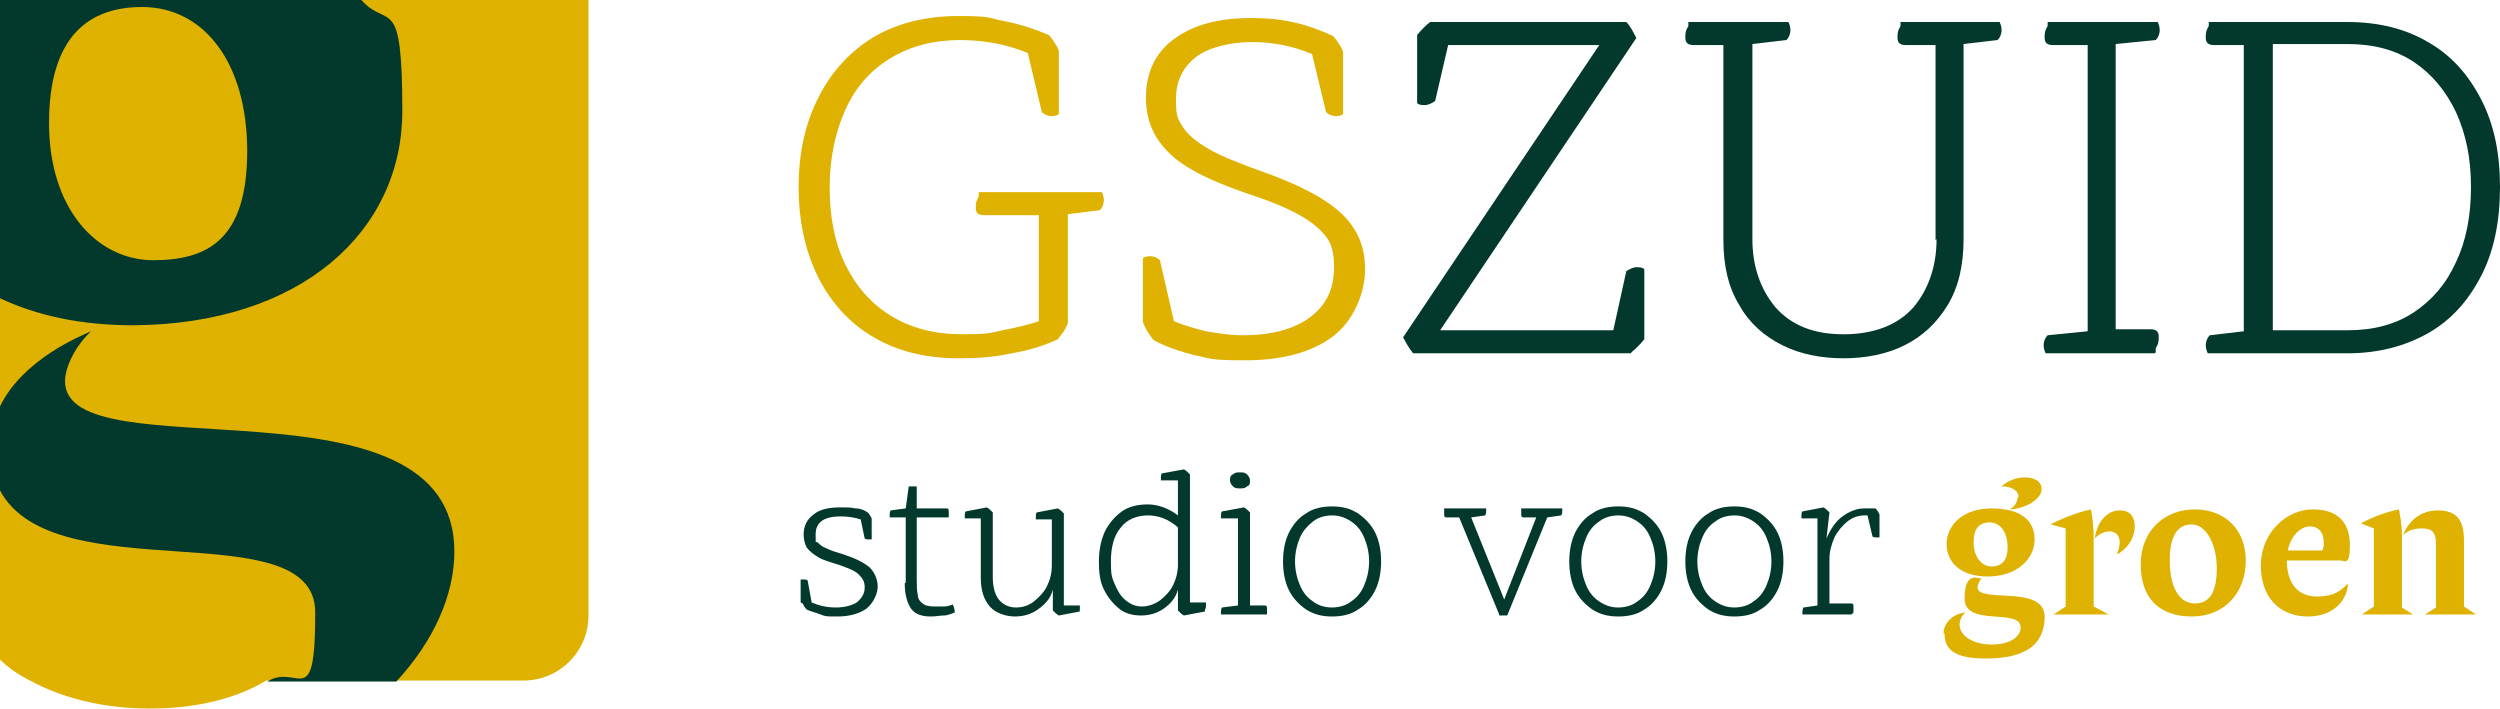 <?xml version="1.0" encoding="UTF-8"?>
<svg id="Laag_1" xmlns="http://www.w3.org/2000/svg" version="1.1" viewBox="0 0 249.8 70.8">
  <!-- Generator: Adobe Illustrator 29.0.0, SVG Export Plug-In . SVG Version: 2.1.0 Build 186)  -->
  <defs>
    <style>
      .st0 {
        fill: #dfb100;
      }

      .st1 {
        fill: #03392c;
      }
    </style>
  </defs>
  <g>
    <path class="st1" d="M80,60.2v-2.3c0,0,.2,0,.3,0s.3,0,.4.1l.4,2.2c.7.3,1.5.5,2.4.5s1.6-.2,2.1-.5c.5-.4.8-.9.8-1.5s-.2-.9-.6-1.3c-.4-.4-1-.6-1.8-.9-.9-.3-1.7-.5-2.2-.8-.5-.3-.9-.6-1.2-1-.2-.4-.3-.8-.3-1.3,0-.8.3-1.5,1-2,.6-.5,1.5-.7,2.6-.7s1,0,1.6.1c.5,0,.9.2,1.2.4.2.2.3.4.4.6v2.1c0,0-.2,0-.3,0-.1,0-.3,0-.4-.1l-.4-1.9c-.6-.2-1.3-.3-2-.3-1.7,0-2.5.6-2.5,1.8s0,.6.2.8c.2.2.4.4.9.6.4.2,1,.4,1.7.6,1.2.4,2,.8,2.6,1.3.5.5.8,1.2.8,1.9s-.4,1.6-1.1,2.2c-.7.5-1.7.8-2.9.8s-1.2,0-1.7-.2-1-.3-1.4-.5c-.2-.2-.3-.4-.4-.6Z"/>
    <path class="st1" d="M90.5,58.2v-6.5h-1.6c0-.1,0-.2,0-.3,0-.1,0-.3.1-.4l1.5-.2.3-2.2c.1,0,.2,0,.4,0s.2,0,.4,0v2.2h2.9c.2,0,.3,0,.3.3s0,.2,0,.4v.2h-3.2v6.1c0,.7,0,1.2.1,1.6,0,.4.2.7.5.9.2.2.6.3,1.2.3s.5,0,.9,0,.6-.1.9-.2c.1.2.2.5.2.8-.3.1-.7.3-1.1.3-.4,0-.8.1-1.3.1-.8,0-1.5-.2-1.9-.7-.4-.5-.7-1.4-.7-2.6Z"/>
    <path class="st1" d="M107.9,61.1l-2.1.4c-.2-.1-.4-.3-.6-.5v-2.1c-.2.9-.8,1.5-1.5,2-.7.5-1.5.7-2.3.7s-1.9-.3-2.5-1-.9-1.6-.9-2.9v-5.9h-1.6c0,0,0-.2,0-.3s0-.3.1-.4l2.1-.4c.2.1.4.3.6.5v6.5c0,.9.2,1.7.6,2.2.4.5,1,.8,1.7.8s1.3-.2,1.8-.6,1-.9,1.3-1.5.5-1.3.5-2.1v-4.6h-1.6c0,0,0-.2,0-.3s0-.3.1-.4l2.1-.4c.2.1.4.3.6.5v9.2h1.6c0,0,0,.2,0,.3s0,.3-.1.4Z"/>
    <path class="st1" d="M120.4,61.1l-2.1.4c-.2-.1-.4-.3-.6-.5v-2.1c-.2.8-.7,1.4-1.4,1.9-.7.5-1.5.7-2.3.7s-1.6-.2-2.2-.7c-.6-.5-1.1-1.1-1.5-1.9-.4-.8-.5-1.7-.5-2.8s.2-2.1.6-3c.4-.8,1-1.5,1.7-2,.7-.5,1.6-.7,2.6-.7s2.1.4,3,1.1v-3.5h-1.7c0,0,0-.2,0-.3s0-.3.1-.4l2.2-.4c.2.1.4.3.6.5v12.8h1.6c0,0,0,.2,0,.3s0,.3-.1.4ZM117.7,56.4v-3.7c-.9-.8-1.9-1.2-3-1.2s-2.1.4-2.7,1.2c-.7.8-1,2-1,3.4s.1,1.6.4,2.3c.3.7.6,1.2,1.1,1.6s1,.6,1.6.6,1.2-.2,1.8-.6c.5-.4,1-.9,1.3-1.5.3-.6.5-1.3.5-2.1Z"/>
    <path class="st1" d="M126.5,61.4h-4.5c0-.1,0-.2,0-.3s0-.2.1-.4l1.6-.2v-8.7h-1.7c0,0,0-.2,0-.3s0-.3.1-.4l2.2-.4c.2.1.4.3.6.5v9.3h1.4c.2,0,.3,0,.3.3s0,.2,0,.4v.2ZM124.9,48c0,.3,0,.5-.3.6-.2.2-.4.2-.7.2s-.5,0-.7-.2c-.2-.2-.3-.4-.3-.6s0-.5.3-.6c.2-.2.4-.2.7-.2s.5,0,.7.2c.2.2.3.4.3.6Z"/>
    <path class="st1" d="M133.1,61.6c-1,0-1.8-.2-2.6-.7-.7-.5-1.3-1.1-1.7-1.9-.4-.8-.6-1.8-.6-2.9s.2-2.1.6-2.9c.4-.8,1-1.5,1.7-1.9.7-.5,1.6-.7,2.6-.7s1.8.2,2.6.7c.7.5,1.3,1.1,1.7,1.9.4.8.6,1.8.6,2.9s-.2,2.1-.6,2.9-1,1.5-1.7,1.9c-.7.5-1.6.7-2.6.7ZM133.1,60.7c.7,0,1.4-.2,1.9-.6.6-.4,1-.9,1.3-1.6.3-.7.5-1.5.5-2.4s-.2-1.7-.5-2.4c-.3-.7-.7-1.2-1.3-1.6-.6-.4-1.2-.6-1.9-.6s-1.4.2-1.9.6-1,.9-1.3,1.6c-.3.7-.5,1.5-.5,2.4s.2,1.7.5,2.4c.3.7.7,1.2,1.3,1.6.5.4,1.2.6,1.9.6Z"/>
    <path class="st1" d="M149.8,61.4l-4-9.7h-1.2c-.2,0-.3,0-.3-.3s0-.2,0-.4v-.2h4.2c0,.1,0,.2,0,.3s0,.2-.1.4l-1.4.2,3.3,8.2,3.2-8.2h-1.2c-.2,0-.3,0-.3-.3s0-.2,0-.4v-.2h4.1c0,.1,0,.2,0,.3s0,.2-.1.4l-1.4.2-4,9.8c-.1,0-.3,0-.4,0s-.3,0-.4,0Z"/>
    <path class="st1" d="M161.7,61.6c-1,0-1.8-.2-2.6-.7-.7-.5-1.3-1.1-1.7-1.9-.4-.8-.6-1.8-.6-2.9s.2-2.1.6-2.9c.4-.8,1-1.5,1.7-1.9.7-.5,1.6-.7,2.6-.7s1.8.2,2.6.7c.7.5,1.3,1.1,1.7,1.9.4.8.6,1.8.6,2.9s-.2,2.1-.6,2.9c-.4.8-1,1.5-1.7,1.9-.7.5-1.6.7-2.6.7ZM161.7,60.7c.7,0,1.4-.2,1.9-.6.6-.4,1-.9,1.3-1.6.3-.7.5-1.5.5-2.4s-.2-1.7-.5-2.4c-.3-.7-.7-1.2-1.3-1.6-.6-.4-1.2-.6-1.9-.6s-1.4.2-1.9.6c-.6.4-1,.9-1.3,1.6-.3.7-.5,1.5-.5,2.4s.2,1.7.5,2.4c.3.7.7,1.2,1.3,1.6s1.2.6,1.9.6Z"/>
    <path class="st1" d="M173.3,61.6c-1,0-1.8-.2-2.6-.7-.7-.5-1.3-1.1-1.7-1.9s-.6-1.8-.6-2.9.2-2.1.6-2.9c.4-.8,1-1.5,1.7-1.9.7-.5,1.6-.7,2.6-.7s1.8.2,2.6.7c.7.5,1.3,1.1,1.7,1.9.4.8.6,1.8.6,2.9s-.2,2.1-.6,2.9c-.4.8-1,1.5-1.7,1.9-.7.5-1.6.7-2.6.7ZM173.3,60.7c.7,0,1.4-.2,1.9-.6.6-.4,1-.9,1.3-1.6.3-.7.5-1.5.5-2.4s-.2-1.7-.5-2.4c-.3-.7-.7-1.2-1.3-1.6-.6-.4-1.2-.6-1.9-.6s-1.4.2-1.9.6c-.6.4-1,.9-1.3,1.6-.3.7-.5,1.5-.5,2.4s.2,1.7.5,2.4c.3.7.7,1.2,1.3,1.6s1.2.6,1.9.6Z"/>
    <path class="st1" d="M185,61.4h-4.9c0-.1,0-.2,0-.3s0-.2.1-.4l1.4-.2v-8.7h-1.6c0,0,0-.2,0-.3s0-.3.1-.4l2.1-.4c.2.1.4.3.6.5l-.3,2.6c.4-.9.9-1.7,1.6-2.2s1.4-.8,2.2-.8.3,0,.5,0,.4,0,.6,0c.2.2.3.4.4.6v2.3c0,0-.2,0-.3,0s-.3,0-.4-.1l-.5-2.1c0,0-.1,0-.2,0h-.1c-.6,0-1.2.2-1.7.6s-1,1-1.3,1.6c-.3.7-.5,1.4-.5,2.1v4.5h2.1c.2,0,.3,0,.3.3s0,.2,0,.4v.2Z"/>
    <path class="st0" d="M194.2,63.3c0-1.1,1-2,2.2-2.1-.3.2-.6.7-.6,1.2,0,1.1,1.3,2,3.2,2s2.9-.8,2.9-1.7c0-2-5.6,0-5.6-2.9s1.5-1.9,1.7-2c-.2.2-.4.6-.4.9,0,1.6,6.7-.3,6.7,2.9s-2.5,4.2-5.9,4.2-4.1-1.1-4.1-2.5ZM194.5,54.4c0-1.9,1.6-3.6,4.5-3.6s4.3,1.2,4.3,3.1-1.7,3.7-4.7,3.7c-2.7,0-4.1-1.4-4.1-3.3ZM200.6,54.7c0-1.5-.7-2.5-1.8-2.5s-1.6.7-1.6,2,.7,2.4,1.8,2.4,1.6-.7,1.6-1.9ZM201.7,49.7c0-.7-.7-1.1-1.7-1.1.4-.4,1.3-.9,2.3-.9s1.7.4,1.7,1.2-1.3,1.9-3.2,2c.4-.2.8-.7.8-1.2Z"/>
    <path class="st0" d="M209.2,53.9v6.7l1.5.8h-5.5l1.2-.8v-7.8l-1.5-.4c1.1-.6,2.7-1.2,4-1.5.2.6.3,1.9.3,2.9ZM213.3,52.6c0,1.6-1.3,2.6-1.8,2.8.2-.4.3-.9.3-1.2,0-.7-.4-1.1-1-1.1s-1.1.3-1.5.7c.3-1.9,1.4-2.8,2.5-2.8s1.5.7,1.5,1.6Z"/>
    <path class="st0" d="M224.4,56c0,3.2-2.1,5.6-5.4,5.6s-5.1-1.9-5.1-5.2,2.3-5.5,5.4-5.5,5.1,2.1,5.1,5.1ZM216.8,56c0,2.9,1.1,4.3,2.5,4.3s2.2-1,2.2-3.5-1.1-4.4-2.5-4.4-2.2,1.1-2.2,3.6Z"/>
    <path class="st0" d="M234.6,58.3c0,1.4-1.2,3.3-4,3.3s-4.7-1.9-4.7-5.1,2.5-5.6,5.2-5.6,3.7,1.5,3.7,3.6-.5,1.5-1,1.5h-5.3c0,2.4,1.2,3.6,3,3.6s2.4-.6,3.1-1.3ZM228.6,55h3.4c.1,0,.2-.4.2-.7,0-1.1-.5-1.7-1.4-1.7s-1.9.9-2.2,2.4Z"/>
    <path class="st0" d="M240,53.5v7.2l1.1.7h-5.1l1.2-.8v-7.8l-1.3-.5c.9-.5,2.3-1.1,3.8-1.4.1.5.3,1.5.3,2.5ZM246.2,53.9v6.7l1.2.8h-5.1l1.1-.7v-6.4c0-1.1-.4-1.5-1.4-1.5s-1.5.3-1.9.7c.5-1.3,1.6-2.5,3.5-2.5s2.6,1,2.6,3Z"/>
  </g>
  <g>
    <path class="st0" d="M103.8,32.1v-10.6h-5.5c-.5,0-.8-.2-.8-.7s0-.6.3-1.2v-.4h12.3c.1.2.2.5.2.8s-.1.7-.4,1l-3.2.4v10.9c-.1.2-.2.5-.4.8-.2.3-.4.5-.6.8-1.3.6-2.8,1.1-4.6,1.4-1.8.4-3.6.5-5.3.5-3.3,0-6.1-.7-8.5-2.1-2.4-1.4-4.2-3.4-5.5-5.9-1.3-2.6-2-5.6-2-9.1s.7-6.5,2-9c1.3-2.6,3.2-4.6,5.5-6,2.4-1.4,5.2-2.1,8.5-2.1s2.9.2,4.5.5c1.6.3,3.1.8,4.5,1.4.2.2.4.5.6.8.2.3.3.5.4.8v6.3c-.1.1-.4.2-.7.2s-.7-.1-1-.4l-1.4-5.9c-1.2-.5-2.3-.8-3.4-1-1.1-.2-2.2-.3-3.4-.3-2.6,0-4.9.6-6.9,1.8-2,1.2-3.5,2.9-4.5,5.1-1,2.2-1.6,4.8-1.6,7.8s.5,5.6,1.6,7.8c1.1,2.2,2.6,3.9,4.6,5.1,2,1.2,4.3,1.8,7,1.8s2.6-.1,4.1-.4c1.5-.3,2.7-.6,3.6-.9Z"/>
    <path class="st0" d="M114.2,32.2v-6.4c.1-.1.4-.2.7-.2s.7.1,1,.4l1.4,6.1c1,.4,2,.7,3.2,1,1.2.2,2.4.4,3.7.4,2.8,0,5.1-.6,6.7-1.8,1.6-1.2,2.4-2.8,2.4-5s-.6-3-1.7-4-3.2-2.1-6.2-3.1c-2.7-.9-4.9-1.8-6.4-2.7-1.6-.9-2.7-2-3.4-3.1-.7-1.1-1.1-2.5-1.1-4,0-2.5.9-4.5,2.8-5.9,1.9-1.4,4.4-2.1,7.7-2.1s5.6.6,8.2,1.8c.2.2.4.5.6.8.2.3.3.5.4.8v6.2c-.1.1-.4.2-.7.2s-.7-.1-1-.4l-1.4-5.8c-1.9-.8-3.9-1.2-6-1.2s-4.3.5-5.6,1.5c-1.3,1-2,2.4-2,4.2s.2,2,.7,2.8c.5.8,1.4,1.5,2.6,2.2,1.2.7,3,1.4,5.2,2.2,3.7,1.3,6.4,2.7,8,4.2,1.6,1.5,2.4,3.3,2.4,5.6s-1.1,5.1-3.2,6.7c-2.1,1.6-5.1,2.4-8.8,2.4s-3.4-.2-5-.5c-1.6-.4-3-.9-4.1-1.5-.2-.2-.4-.5-.6-.8-.2-.3-.3-.5-.4-.8Z"/>
    <path class="st1" d="M163,35.3h-21.8c-.4-.5-.7-1-1-1.6l19.6-29.2h-15.1l-1.3,5.6c-.3.2-.7.4-1,.4s-.6,0-.8-.2V3.5c.4-.5.9-1,1.3-1.3h19.6c.4.4.7,1,1,1.6l-19.6,29.2h17.3l1.3-5.9c.3-.2.7-.4,1-.4s.6,0,.8.2v7c-.4.5-.9,1-1.3,1.3Z"/>
    <path class="st1" d="M193.4,24V4.5h-3c-.5,0-.8-.2-.8-.7s0-.7.3-1.2v-.4h9.9c.1.2.2.5.2.8s-.1.7-.4,1l-3.4.4v19.5c0,2.6-.5,4.8-1.6,6.6-1.1,1.8-2.5,3.1-4.3,4-1.8.9-3.9,1.3-6.1,1.3s-4.3-.4-6.1-1.3c-1.8-.9-3.3-2.2-4.3-4-1.1-1.8-1.6-3.9-1.6-6.6V4.5h-3c-.5,0-.8-.2-.8-.7s0-.7.3-1.2v-.4h10c.1.2.2.5.2.8s-.1.7-.4,1l-3.4.4v19.5c0,2.7.8,5,2.3,6.8,1.6,1.8,3.8,2.7,6.8,2.7s5.4-.9,7-2.7c1.5-1.8,2.3-4.1,2.3-6.8Z"/>
    <path class="st1" d="M215.3,35.3h-10.9c-.1-.2-.2-.5-.2-.8s.1-.7.4-1l4-.4V4.5h-3.5c-.5,0-.8-.2-.8-.7s0-.7.3-1.2v-.4h11c.1.2.2.5.2.8s-.1.7-.4,1l-4,.4v28.5h3.5c.5,0,.8.2.8.7s0,.7-.3,1.2v.4Z"/>
    <path class="st1" d="M234.6,35.3h-14c-.1-.2-.2-.5-.2-.8s.1-.7.4-1l3.4-.4V4.5h-3c-.5,0-.8-.2-.8-.7s0-.7.3-1.2v-.4h13.9c3.1,0,5.8.7,8,2,2.3,1.3,4,3.2,5.3,5.7,1.3,2.5,1.9,5.4,1.9,8.8s-.6,6.4-1.9,8.9c-1.3,2.5-3,4.4-5.3,5.7-2.3,1.3-5,2-8,2ZM227.1,33h7.5c2.6,0,4.8-.6,6.6-1.8,1.8-1.2,3.2-2.8,4.2-5,1-2.1,1.5-4.6,1.5-7.5s-.5-5.3-1.5-7.5c-1-2.1-2.4-3.8-4.2-5-1.8-1.2-4-1.8-6.6-1.8h-7.5v28.4Z"/>
  </g>
  <path class="st0" d="M0,0v65.9s0,0,0,0H0c.8.8,1.8,1.5,3,2.1h0c3.1,1.7,7.2,2.8,12,2.8s8.8-1.1,11.6-2.8h25.7c3.6,0,6.5-2.9,6.5-6.5V0H0Z"/>
  <path class="st1" d="M6.5,38.1c0-1.6,1.2-3.7,2.6-5-1.1.5-6.8,2.8-9.1,7.5v8.4h0c5.4,10.2,31.5,2,31.5,12.2s-1.7,5-4.8,6.9h12.9c3.7-4,5.8-8.6,5.8-13,0-18.4-38.9-7.7-38.9-17"/>
  <path class="st1" d="M14.2.7c6.2,0,10.5,5.6,10.5,14.4s-3.9,10.9-9.4,10.9-10.4-5-10.4-13.7S8.9.7,14.2.7M0,29.8c3.6,1.7,8,2.7,13.3,2.7,16.8-.1,26.9-9.4,26.9-21.4S38.8,3,36.1,0H0v29.8Z"/>
</svg>